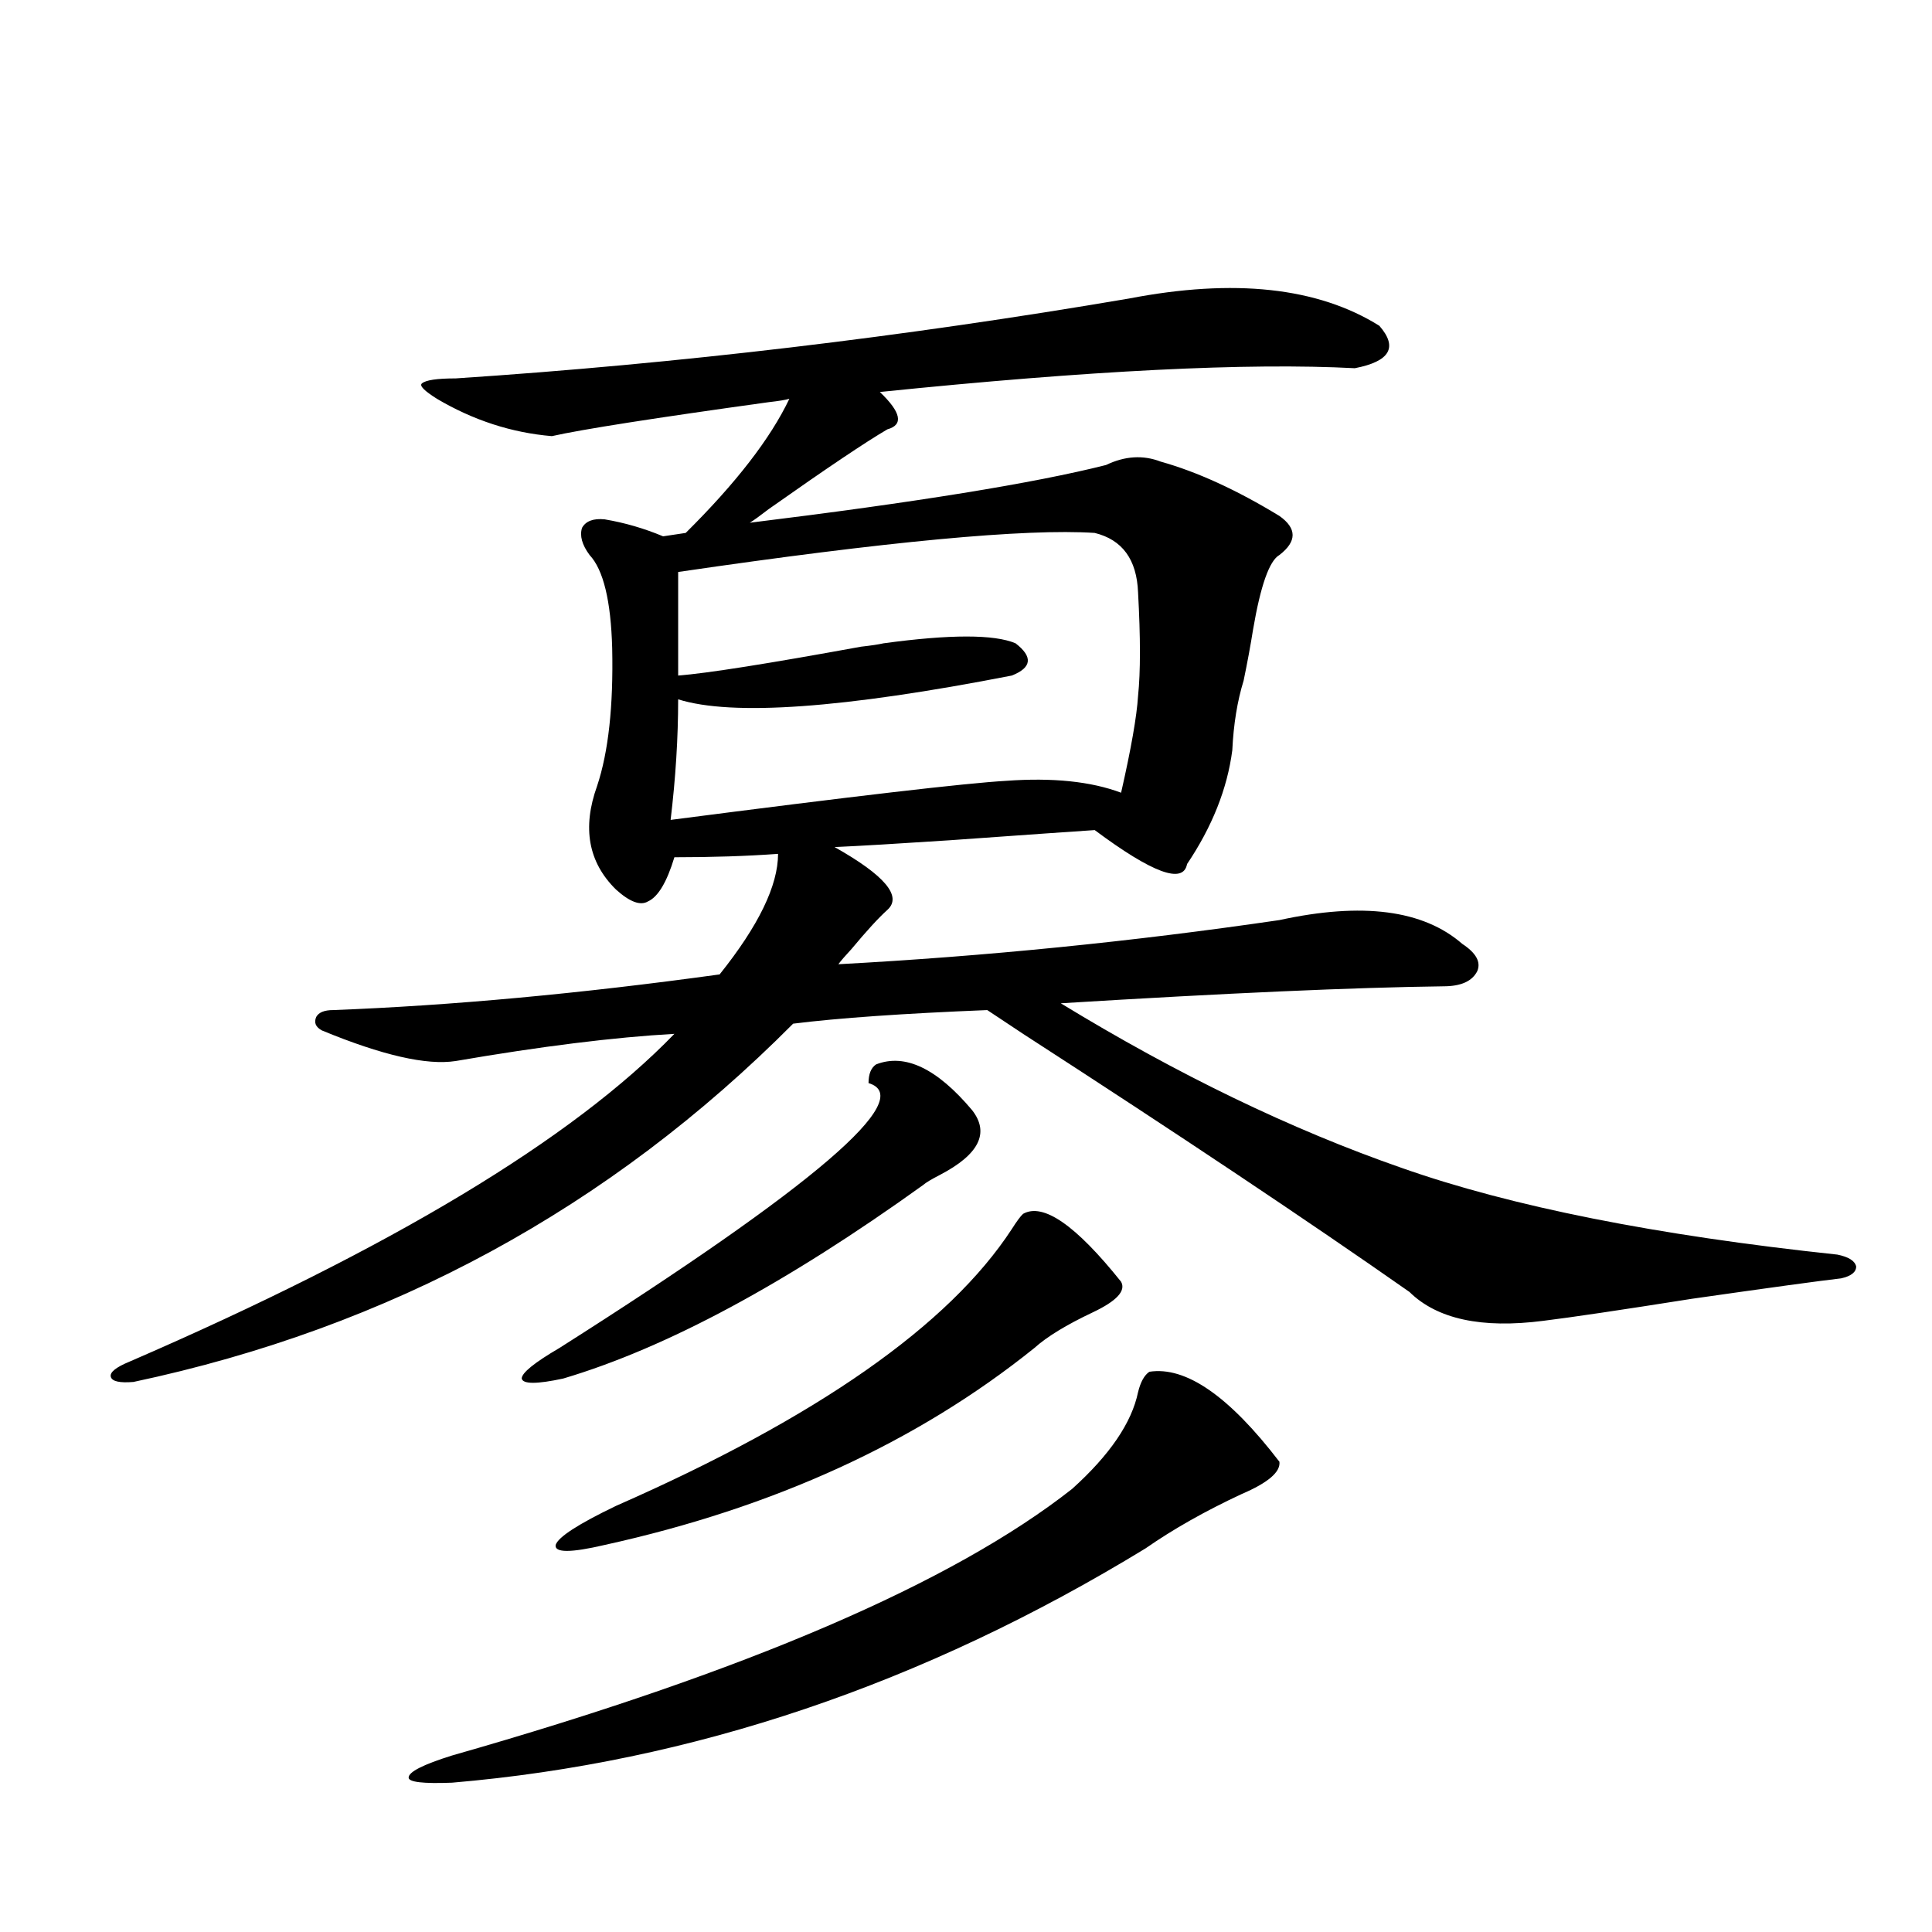 <?xml version="1.0" encoding="utf-8"?>
<!-- Generator: Adobe Illustrator 16.0.0, SVG Export Plug-In . SVG Version: 6.00 Build 0)  -->
<!DOCTYPE svg PUBLIC "-//W3C//DTD SVG 1.1//EN" "http://www.w3.org/Graphics/SVG/1.1/DTD/svg11.dtd">
<svg version="1.1" id="图层_1" xmlns="http://www.w3.org/2000/svg" xmlns:xlink="http://www.w3.org/1999/xlink" x="0px" y="0px"
	 width="1000px" height="1000px" viewBox="0 0 1000 1000" enable-background="new 0 0 1000 1000" xml:space="preserve">
<path d="M584.181,154.551c54.633-10.547,97.879-5.851,129.753,14.063c9.756,11.138,5.519,18.457-12.683,21.973
	c-55.288-2.925-137.237,1.181-245.848,12.305c11.052,10.547,12.348,17.001,3.902,19.336c-11.066,6.454-31.554,20.215-61.462,41.309
	c-4.558,3.516-7.805,5.864-9.756,7.031c85.852-10.547,147.313-20.503,184.386-29.883c9.756-4.683,19.177-5.273,28.292-1.758
	c18.856,5.273,39.344,14.653,61.462,28.125c9.101,6.454,9.101,13.184,0,20.215c-5.213,2.938-9.756,15.82-13.658,38.672
	c-1.311,8.212-2.927,17.001-4.878,26.367c-3.262,10.547-5.213,22.563-5.854,36.035c-2.606,19.927-10.411,39.551-23.414,58.887
	c-1.951,10.547-17.896,4.696-47.804-17.578c-9.115,0.591-34.146,2.349-75.12,5.273c-26.676,1.758-46.508,2.938-59.511,3.516
	c26.006,14.653,35.121,25.488,27.316,32.52c-4.558,4.106-10.731,10.849-18.536,20.215c-3.262,3.516-5.533,6.152-6.829,7.91
	c76.096-4.093,152.191-11.714,228.287-22.852c42.926-9.366,74.465-5.273,94.632,12.305c7.149,4.696,9.756,9.38,7.805,14.063
	c-2.606,5.273-8.46,7.91-17.561,7.91c-46.188,0.591-112.192,3.516-198.044,8.789c60.486,36.914,119.342,65.341,176.581,85.254
	c56.584,19.927,131.704,34.868,225.36,44.824c5.854,1.181,9.101,3.228,9.756,6.152c0,2.938-2.606,4.985-7.805,6.152
	c-10.411,1.181-36.097,4.696-77.071,10.547c-37.072,5.864-62.772,9.668-77.071,11.426c-31.874,4.106-54.968-0.879-69.267-14.941
	c-52.682-36.914-119.356-81.437-199.995-133.594c-9.756-6.44-15.944-10.547-18.536-12.305c-43.581,1.758-77.071,4.106-100.485,7.031
	C315.56,625.356,201.751,687.168,69.071,715.293c-7.164,0.591-11.066-0.288-11.707-2.637c-0.655-2.335,2.592-4.972,9.756-7.91
	c135.271-58.585,229.263-115.137,281.944-169.629c-31.219,1.758-68.946,6.454-113.168,14.063
	c-14.969,2.349-38.048-2.925-69.267-15.82c-3.262-1.758-4.237-4.093-2.927-7.031c1.296-2.335,4.223-3.516,8.78-3.516
	c61.127-2.335,127.802-8.487,199.995-18.457c20.152-25.187,30.243-45.991,30.243-62.402c-16.265,1.181-34.146,1.758-53.657,1.758
	c-3.902,12.896-8.46,20.517-13.658,22.852c-3.902,2.349-9.436,0.302-16.585-6.152c-14.313-14.063-17.561-31.929-9.756-53.613
	c5.854-17.578,8.445-41.309,7.805-71.191c-0.655-24.609-4.558-40.718-11.707-48.34c-3.902-5.273-5.213-9.956-3.902-14.063
	c1.951-3.516,5.854-4.972,11.707-4.395c10.396,1.758,20.487,4.696,30.243,8.789l11.707-1.758
	c26.006-25.776,43.901-48.917,53.657-69.434c-1.951,0.591-5.533,1.181-10.731,1.758c-59.19,8.212-96.583,14.063-112.192,17.578
	c-20.822-1.758-40.654-8.198-59.511-19.336c-6.509-4.093-9.115-6.729-7.805-7.91c1.951-1.758,7.805-2.637,17.561-2.637
	C351.016,188.251,467.11,174.478,584.181,154.551z M594.912,710.02c18.856-2.925,41.295,12.606,67.315,46.582
	c0.641,5.273-5.854,10.849-19.512,16.699c-18.871,8.789-35.456,18.169-49.755,28.125
	c-115.119,70.313-234.796,110.742-359.016,121.289c-14.969,0.577-22.438-0.302-22.438-2.637c0-2.938,7.47-6.743,22.438-11.426
	c152.191-43.368,259.171-89.36,320.968-137.988c19.512-17.578,30.884-34.277,34.146-50.098
	C590.354,715.293,592.306,711.777,594.912,710.02z M453.452,550.938c14.954-5.851,31.539,2.06,49.755,23.73
	c9.101,11.728,3.567,22.852-16.585,33.398c-4.558,2.349-7.484,4.106-8.78,5.273c-70.897,50.977-133.015,84.375-186.337,100.195
	c-13.658,2.938-20.822,2.938-21.463,0c0-2.925,6.494-8.198,19.512-15.82c132.024-83.784,185.361-129.487,159.996-137.109
	C449.55,555.923,450.846,552.695,453.452,550.938z M529.548,628.281c10.396-5.851,27.316,5.864,50.73,35.156
	c2.592,4.696-2.286,9.97-14.634,15.82c-13.658,6.454-23.749,12.606-30.243,18.457c-60.486,48.642-134.631,82.617-222.434,101.953
	c-17.561,4.106-26.021,4.106-25.365,0c1.296-4.093,11.707-10.835,31.219-20.215c104.053-45.703,172.344-93.452,204.873-143.262
	C526.286,632.099,528.237,629.462,529.548,628.281z M566.62,275.84c-35.776-2.335-107.649,4.395-215.604,20.215v53.613
	c14.954-1.167,46.493-6.152,94.632-14.941c5.198-0.577,9.101-1.167,11.707-1.758c34.466-4.683,57.225-4.683,68.291,0
	c9.101,7.031,8.445,12.606-1.951,16.699c-87.162,17.001-144.722,21.094-172.679,12.305c0,19.927-1.311,40.731-3.902,62.402
	c94.952-12.305,152.832-19.034,173.654-20.215c24.055-1.758,43.901,0.302,59.511,6.152c5.198-22.852,8.125-39.551,8.78-50.098
	c1.296-12.305,1.296-30.171,0-53.613C588.403,289.614,580.919,279.355,566.62,275.84z"/>
</svg>
